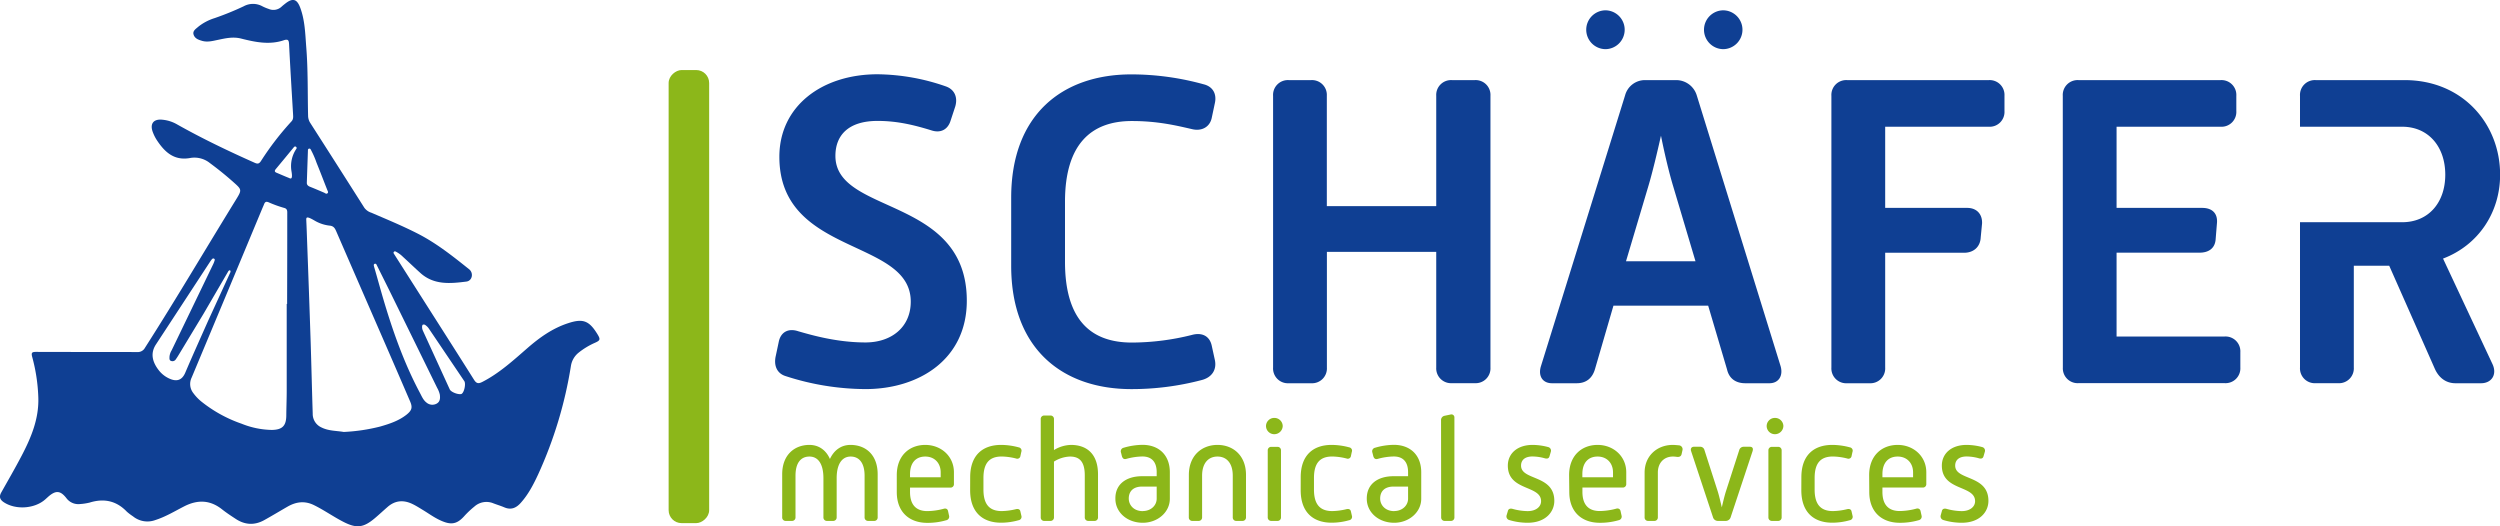 <svg id="Laag_1" data-name="Laag 1" xmlns="http://www.w3.org/2000/svg" viewBox="0 0 1095 230.59"><defs><style>.cls-1{fill:#8cb71a;}.cls-2{fill:#0f3f93;}</style></defs><rect class="cls-1" x="226.23" y="151.45" width="198.45" height="17.75" rx="5.67" transform="translate(462.06 -195.55) rotate(90)"/><path class="cls-2" d="M285.27,176.57c-3.62-5.83-6.35-6.69-12.8-4.56-6.8,2.24-12.44,6.27-17.74,10.89-6.2,5.39-12.26,10.95-19.66,14.76-1.75.9-2.65.84-3.78-1-7.95-12.63-16-25.19-24-37.77l-11.09-17.42a.62.62,0,0,1,.76-.91,12.48,12.48,0,0,1,3.27,2.36c2.56,2.33,5.06,4.75,7.64,7.07,5.93,5.34,13.09,4.66,20.15,3.76,2.59-.34,3.25-3.75,1.17-5.41-7.12-5.69-14.26-11.38-22.43-15.56-6.64-3.4-13.53-6.24-20.37-9.19a6,6,0,0,1-3.07-2.16q-11.75-18.52-23.59-37a6,6,0,0,1-1.05-3.14c-.25-10.11,0-20.23-.82-30.32-.44-5.78-.57-11.63-2.62-17.15-1.46-3.93-3.33-4.38-6.59-1.8-.53.42-1.07.84-1.57,1.3a5.21,5.21,0,0,1-5.69,1,18.9,18.9,0,0,1-2.71-1.13,8.55,8.55,0,0,0-8.25,0,124.46,124.46,0,0,1-12.74,5.18,21.88,21.88,0,0,0-7.15,3.79c-1,.91-2.57,1.79-2,3.47s2.07,2.2,3.65,2.67c2.38.7,4.64.07,6.91-.4,3.39-.71,6.65-1.49,10.23-.59,6.14,1.55,12.4,2.88,18.7.74,2-.67,2.23.11,2.32,1.88.51,10.17,1.14,20.33,1.74,30.5.06,1.13.19,2.25-.72,3.19a125.65,125.65,0,0,0-13.37,17.38c-.82,1.23-1.49,1.28-2.76.7C123.56,96.5,112.08,91,101,84.74a15.68,15.68,0,0,0-6.2-1.89c-3.84-.39-5.5,1.78-4.15,5.41a18.17,18.17,0,0,0,1.83,3.63c3.48,5.25,7.63,9.07,14.72,7.7a10.82,10.82,0,0,1,8.51,2.29q5.28,3.89,10.19,8.25c3.81,3.38,3.85,3.42,1.14,7.82-13.29,21.57-26.14,43.41-39.79,64.76a3.57,3.57,0,0,1-3.42,1.91c-14.73-.06-29.46,0-44.18-.07-1.78,0-2.37.2-1.81,2.23a76.64,76.64,0,0,1,2.67,17.63c.34,9.41-3.15,17.72-7.39,25.79-2.83,5.4-5.89,10.68-8.88,16-1,1.81-.52,3.09,1.16,4.2,5.21,3.44,13.52,2.89,18.18-1.27l1.34-1.21c3.26-2.81,5.28-2.69,7.94.75a6.5,6.5,0,0,0,5.94,2.52,24.45,24.45,0,0,0,4.16-.63c6.24-1.95,11.73-.85,16.35,4A24.8,24.8,0,0,0,82,256.59a10,10,0,0,0,9.8,1.6c4.48-1.43,8.48-3.88,12.63-6,5.9-3,11.38-2.82,16.64,1.39,1.83,1.45,3.79,2.73,5.73,4,4,2.72,8.27,3.07,12.58.7,3.49-1.93,6.9-4,10.38-6,3.68-2.07,7.38-2.6,11.41-.65,4.41,2.15,8.41,5,12.75,7.25,5.88,3.06,8.91,2.79,14-1.5,1.9-1.6,3.72-3.31,5.6-4.94,3.35-2.91,7.05-3.12,10.93-1.23,1.49.72,2.89,1.61,4.31,2.47,2.52,1.51,4.91,3.28,7.55,4.52,4.67,2.21,7.36,2.07,10.74-1.69a38.13,38.13,0,0,1,4.43-4.19,7.91,7.91,0,0,1,8.26-1.48c1.61.63,3.28,1.11,4.86,1.79,3,1.29,5.26.27,7.26-2,3.31-3.7,5.55-8.06,7.62-12.51a183.7,183.7,0,0,0,14.32-47.46,9.27,9.27,0,0,1,3.31-5.73,32.14,32.14,0,0,1,6.92-4.24C286.72,179.52,286.86,179.13,285.27,176.57ZM96.87,195.71a12.05,12.05,0,0,1-3.56-3.07c-3.13-4-3.63-7.76-1.28-11.35L115.78,145c.16-.25.33-.48.51-.71s.56-.82,1.08-.62a.57.57,0,0,1,.38.78,10.42,10.42,0,0,1-.72,1.85q-9.06,18.79-18.14,37.6a6.46,6.46,0,0,0-.92,2.76c0,.74-.18,1.61.8,1.89a1.72,1.72,0,0,0,2-.8c.52-.73,1-1.5,1.46-2.27q5.32-8.81,10.64-17.61l10.92-18.75s.93-.95.92.4L114.86,171c-3.36,7.56-6.76,15.09-10,22.7C103.36,197.16,100.82,197.93,96.87,195.71Zm52.68-71.61q0,18.93-.06,37.85v1.59h-.18q0,19,0,38.06c0,3.55-.15,7.1-.18,10.64,0,4.64-1.67,6.44-6.4,6.49A37.07,37.07,0,0,1,129.53,216a58.79,58.79,0,0,1-17.7-9.78,19.7,19.7,0,0,1-3.41-3.6,6.43,6.43,0,0,1-.76-6.79q15.54-37.09,31-74.23c.24-.56.49-1.1.71-1.66.38-1,.84-1.43,2.07-.89a51,51,0,0,0,6.76,2.44C149.7,121.88,149.55,123,149.55,124.1Zm1.83-18.77c.74,4.09-.48,3.32-1.16,3-1.81-.71-3.59-1.51-5.39-2.26-.89-.37-.89-.88-.33-1.56,2.68-3.22,5.36-6.46,8-9.69a.64.64,0,0,1,1,.84A13.49,13.49,0,0,0,151.38,105.33Zm7.23-9.23a.63.63,0,0,1,1.16-.31,39.21,39.21,0,0,1,2.61,5.91c1.63,4,3.14,8,4.7,11.93.18.47.59,1,.1,1.44s-1,0-1.43-.24c-2.07-.88-4.13-1.77-6.22-2.6-.87-.34-1.44-.84-1.41-1.8Q158.36,103.26,158.61,96.1ZM201.85,212c-3.43,2.73-7.52,4.08-11.66,5.26a79.29,79.29,0,0,1-15.81,2.35h-.15c-3.09-.55-6.57-.38-9.76-2a6.47,6.47,0,0,1-3.77-6c-.34-10.55-.57-21.11-.91-31.67-.48-14.62-1-29.24-1.55-43.85-.11-3-.2-6-.35-9-.07-1.5-.11-2.27,3.87.09a16.5,16.5,0,0,0,6.49,2.08c1.7.2,2.23,1.28,2.76,2.49q10.17,23.42,20.37,46.82,6,13.77,11.93,27.56C204.48,208.79,204.21,210.09,201.85,212ZM215,207.2a3.93,3.93,0,0,1-4.46-.45c-1.43-1.09-2.08-2.74-2.89-4.26-7-13.15-11.91-27.11-16.11-41.35-1.31-4.47-2.54-9-3.83-13.45a7.14,7.14,0,0,1-.26-1.06.62.62,0,0,1,1.18-.34c2.56,5.16,5,10,7.38,14.89q9.61,19.56,19.2,39.13a10.8,10.8,0,0,1,1.16,2.93C216.59,204.84,216.5,206.36,215,207.2Zm11-4.29c-1,.58-4.5-.54-5.24-1.86l-11.81-25.81a4,4,0,0,1-.34-1.32h0a.53.53,0,0,1,0-.12.47.47,0,0,1,0-.17.57.57,0,0,1,0-.13c0-.05,0-.09,0-.14a1.15,1.15,0,0,1,.34-.75c.75-.12.9,0,1.67.65a5.1,5.1,0,0,1,.89,1l15.65,23.19C227.82,198.79,227,202.34,225.93,202.91Z" transform="translate(-23.73 -30.42)"/><path class="cls-1" d="M366.33,238.15c0-8.58,5.48-12.86,11.91-12.86,4.17,0,7.32,2.33,9,6.17,1.77-3.84,4.92-6.17,9-6.17,6.62,0,11.91,4.28,11.91,12.86V257a1.49,1.49,0,0,1-1.57,1.58H404a1.5,1.5,0,0,1-1.58-1.58V238.78c0-5.61-2.39-8.39-6.11-8.39s-6.12,3.22-6.12,9.46V257a1.5,1.5,0,0,1-1.58,1.58h-2.64a1.5,1.5,0,0,1-1.58-1.58V239.85c0-6.24-2.33-9.46-6.12-9.46s-6.11,2.78-6.11,8.39V257a1.5,1.5,0,0,1-1.58,1.58H367.9a1.49,1.49,0,0,1-1.57-1.58Z" transform="translate(-23.73 -30.42)"/><path class="cls-1" d="M416.52,238.53c0-8.64,5.61-13.24,12.48-13.24s12.55,4.91,12.55,12v5.1A1.49,1.49,0,0,1,440,244H422.32v1.89c0,5.8,2.84,8.39,7.56,8.39a28.86,28.86,0,0,0,7.13-1c1-.32,1.76.06,1.95.94l.44,2a1.61,1.61,0,0,1-1.26,2.08,28.92,28.92,0,0,1-8.26,1.13c-7.81,0-13.36-4.66-13.36-13.49Zm19.23.94v-2.14c0-4.1-2.71-6.94-6.75-6.94s-6.68,2.65-6.68,7.69v1.39Z" transform="translate(-23.73 -30.42)"/><path class="cls-1" d="M448.67,239.47c0-9.83,5.62-14.18,13.56-14.18a29.7,29.7,0,0,1,7.69,1.07,1.47,1.47,0,0,1,1.14,2l-.38,1.76a1.39,1.39,0,0,1-1.89,1.13,27.37,27.37,0,0,0-6.31-.88c-5.3,0-8,2.78-8,9.4v5.1c0,6.56,2.71,9.4,8,9.4a27.56,27.56,0,0,0,6.18-.82c1.07-.25,1.83.06,2,1l.44,1.89a1.52,1.52,0,0,1-1.26,1.95,28,28,0,0,1-7.63,1.07c-7.94,0-13.56-4.41-13.56-14.24Z" transform="translate(-23.73 -30.42)"/><path class="cls-1" d="M479.57,214a1.49,1.49,0,0,1,1.57-1.58h2.65a1.49,1.49,0,0,1,1.58,1.58v13.55a14.85,14.85,0,0,1,7.44-2.26c6.56,0,11.85,3.59,11.85,12.92V257a1.49,1.49,0,0,1-1.57,1.58h-2.65a1.5,1.5,0,0,1-1.58-1.58V238.59c0-6.37-2.65-8.2-6.49-8.2a14,14,0,0,0-7,2.21V257a1.5,1.5,0,0,1-1.58,1.58h-2.65a1.49,1.49,0,0,1-1.57-1.58Z" transform="translate(-23.73 -30.42)"/><path class="cls-1" d="M524,239h6.36v-1.77c0-4.41-2.14-6.87-6.24-6.87a27.5,27.5,0,0,0-7.12,1.07c-1,.26-1.58-.19-1.89-1.26l-.38-1.51a1.6,1.6,0,0,1,1.2-2.14,30.15,30.15,0,0,1,8.19-1.26c7.25,0,12,4.54,12,12v11.61c0,5.92-5.36,10.52-11.85,10.52-6.87,0-12-4.6-12-10.52C512.17,242.5,517,239,524,239Zm.25,15.26c3.66,0,6.11-2.52,6.11-5.42v-5.3H524c-4.17,0-5.87,2.33-5.87,5.23S520.36,254.29,524.21,254.29Z" transform="translate(-23.73 -30.42)"/><path class="cls-1" d="M544.45,238.46c0-8.57,5.74-13.17,12.54-13.17s12.49,4.6,12.49,13.17V257a1.5,1.5,0,0,1-1.58,1.58h-2.65a1.49,1.49,0,0,1-1.57-1.58V238.78c0-5.61-2.78-8.39-6.69-8.39s-6.74,2.78-6.74,8.39V257a1.5,1.5,0,0,1-1.58,1.58H546a1.49,1.49,0,0,1-1.57-1.58Z" transform="translate(-23.73 -30.42)"/><path class="cls-1" d="M578.24,217a3.6,3.6,0,0,1,3.66-3.53,3.64,3.64,0,0,1,3.66,3.53,3.69,3.69,0,0,1-3.66,3.6A3.61,3.61,0,0,1,578.24,217Zm.76,10.72a1.5,1.5,0,0,1,1.58-1.58h2.65a1.49,1.49,0,0,1,1.57,1.58V257a1.49,1.49,0,0,1-1.57,1.58h-2.65A1.5,1.5,0,0,1,579,257Z" transform="translate(-23.73 -30.42)"/><path class="cls-1" d="M593.44,239.47c0-9.83,5.61-14.18,13.55-14.18a29.72,29.72,0,0,1,7.7,1.07,1.47,1.47,0,0,1,1.13,2l-.38,1.76a1.39,1.39,0,0,1-1.89,1.13,27.2,27.2,0,0,0-6.3-.88c-5.3,0-8,2.78-8,9.4v5.1c0,6.56,2.71,9.4,8,9.4a27.72,27.72,0,0,0,6.18-.82c1.07-.25,1.82.06,2,1l.44,1.89a1.52,1.52,0,0,1-1.26,1.95,28,28,0,0,1-7.63,1.07c-7.94,0-13.55-4.41-13.55-14.24Z" transform="translate(-23.73 -30.42)"/><path class="cls-1" d="M634.11,239h6.36v-1.77c0-4.41-2.14-6.87-6.24-6.87a27.5,27.5,0,0,0-7.12,1.07c-1,.26-1.58-.19-1.89-1.26l-.38-1.51a1.6,1.6,0,0,1,1.2-2.14,30.08,30.08,0,0,1,8.19-1.26c7.25,0,12,4.54,12,12v11.61c0,5.92-5.36,10.52-11.85,10.52-6.87,0-12-4.6-12-10.52C622.32,242.5,627.11,239,634.11,239Zm.25,15.26c3.66,0,6.11-2.52,6.11-5.42v-5.3h-6.36c-4.16,0-5.87,2.33-5.87,5.23S630.51,254.29,634.36,254.29Z" transform="translate(-23.73 -30.42)"/><path class="cls-1" d="M654.91,214.5a1.91,1.91,0,0,1,1.45-1.95L659,212a1.31,1.31,0,0,1,1.76,1.33V257a1.49,1.49,0,0,1-1.57,1.58h-2.65a1.5,1.5,0,0,1-1.58-1.58Z" transform="translate(-23.73 -30.42)"/><path class="cls-1" d="M684.17,254.29c.19-.95,1-1.26,2-1a25.88,25.88,0,0,0,6.69,1c3.53,0,5.86-1.83,5.86-4.35,0-7.13-14.56-4.35-14.56-15.58,0-5.23,4.1-9.07,10.84-9.07a26.83,26.83,0,0,1,6.81.94,1.61,1.61,0,0,1,1.2,2l-.57,1.95c-.25,1-.94,1.26-2,1a20.16,20.16,0,0,0-5.49-.82c-3.47,0-5,1.7-5,4,0,6.62,14.57,3.91,14.57,15.45,0,4.73-3.73,9.58-11.73,9.58a28.09,28.09,0,0,1-8-1.19,1.66,1.66,0,0,1-1.19-2Z" transform="translate(-23.73 -30.42)"/><path class="cls-1" d="M711,238.53c0-8.64,5.61-13.24,12.48-13.24s12.55,4.91,12.55,12v5.1a1.49,1.49,0,0,1-1.58,1.58H716.83v1.89c0,5.8,2.83,8.39,7.56,8.39a28.86,28.86,0,0,0,7.13-1c1-.32,1.76.06,2,.94l.44,2a1.61,1.61,0,0,1-1.26,2.08,28.92,28.92,0,0,1-8.26,1.13c-7.81,0-13.36-4.66-13.36-13.49Zm19.23.94v-2.14c0-4.1-2.71-6.94-6.75-6.94s-6.68,2.65-6.68,7.69v1.39Z" transform="translate(-23.73 -30.42)"/><path class="cls-1" d="M744.07,237.39c0-7.31,5.48-12.1,12.35-12.1.82,0,1.9.12,2.65.18a1.72,1.72,0,0,1,1.58,2.15l-.38,1.7c-.19.88-.88,1.39-2.14,1.2a11.21,11.21,0,0,0-1.64-.13c-4,0-6.62,2.84-6.62,7V257a1.5,1.5,0,0,1-1.58,1.58h-2.65a1.49,1.49,0,0,1-1.57-1.58Z" transform="translate(-23.73 -30.42)"/><path class="cls-1" d="M764.43,228c-.38-1.14.25-1.9,1.2-1.9h2.65a1.89,1.89,0,0,1,2,1.45L776,245.34c.63,1.95,1.26,4.72,1.89,7.31.57-2.59,1.26-5.36,1.89-7.31l5.74-17.79a2,2,0,0,1,2-1.45h2.65c1.07,0,1.58.64,1.2,1.9l-9.58,28.87a2.28,2.28,0,0,1-2.08,1.71H776.1a2.22,2.22,0,0,1-2.09-1.64Z" transform="translate(-23.73 -30.42)"/><path class="cls-1" d="M797.53,217a3.6,3.6,0,0,1,3.66-3.53,3.64,3.64,0,0,1,3.66,3.53,3.7,3.7,0,0,1-3.66,3.6A3.61,3.61,0,0,1,797.53,217Zm.76,10.72a1.5,1.5,0,0,1,1.58-1.58h2.64a1.5,1.5,0,0,1,1.58,1.58V257a1.5,1.5,0,0,1-1.58,1.58h-2.64a1.5,1.5,0,0,1-1.58-1.58Z" transform="translate(-23.73 -30.42)"/><path class="cls-1" d="M812.73,239.47c0-9.83,5.61-14.18,13.55-14.18a29.72,29.72,0,0,1,7.7,1.07,1.47,1.47,0,0,1,1.13,2l-.38,1.76a1.39,1.39,0,0,1-1.89,1.13,27.2,27.2,0,0,0-6.3-.88c-5.3,0-8,2.78-8,9.4v5.1c0,6.56,2.71,9.4,8,9.4a27.55,27.55,0,0,0,6.17-.82c1.08-.25,1.83.06,2,1l.44,1.89a1.52,1.52,0,0,1-1.26,1.95,28,28,0,0,1-7.63,1.07c-7.94,0-13.55-4.41-13.55-14.24Z" transform="translate(-23.73 -30.42)"/><path class="cls-1" d="M842.42,238.53c0-8.64,5.62-13.24,12.49-13.24s12.54,4.91,12.54,12v5.1a1.48,1.48,0,0,1-1.57,1.58H848.23v1.89c0,5.8,2.83,8.39,7.56,8.39a28.86,28.86,0,0,0,7.13-1c1-.32,1.76.06,2,.94l.44,2a1.62,1.62,0,0,1-1.26,2.08,29,29,0,0,1-8.26,1.13c-7.82,0-13.37-4.66-13.37-13.49Zm19.24.94v-2.14c0-4.1-2.72-6.94-6.75-6.94s-6.68,2.65-6.68,7.69v1.39Z" transform="translate(-23.73 -30.42)"/><path class="cls-1" d="M874.27,254.29c.18-.95,1-1.26,2-1a25.88,25.88,0,0,0,6.69,1c3.53,0,5.86-1.83,5.86-4.35,0-7.13-14.56-4.35-14.56-15.58,0-5.23,4.09-9.07,10.84-9.07a26.9,26.9,0,0,1,6.81.94,1.61,1.61,0,0,1,1.2,2l-.57,1.95c-.25,1-.95,1.26-1.95,1a20.16,20.16,0,0,0-5.49-.82c-3.47,0-5,1.7-5,4,0,6.62,14.56,3.91,14.56,15.45,0,4.73-3.72,9.58-11.72,9.58a28.09,28.09,0,0,1-8-1.19,1.68,1.68,0,0,1-1.2-2Z" transform="translate(-23.73 -30.42)"/><path class="cls-2" d="M363.52,186.3l1.37-6.48c1-4.13,4.32-5.7,8.45-4.32,6.09,1.77,17.08,4.91,29.46,4.91,11.39,0,19.84-6.68,19.84-17.88,0-27.89-57.55-19.83-57.55-63.44,0-22.19,18.66-36.14,43-36.14A93.3,93.3,0,0,1,438,68.26c3.92,1.37,5.3,4.91,4.12,8.84l-2,6.08c-1.18,3.93-4.32,5.7-8.45,4.33-7.07-2.17-14.53-4.13-23.57-4.13-12.77,0-18.46,6.29-18.46,15.32,0,25.93,57.55,17.48,57.55,63.44,0,25.73-21,38.7-44.39,38.7a114.18,114.18,0,0,1-35-5.7C364.11,194,362.53,190.62,363.52,186.3Z" transform="translate(-23.73 -30.42)"/><path class="cls-2" d="M466.63,117c0-36.34,22.39-54,52.64-54a119.1,119.1,0,0,1,31.62,4.33c4.13,1,5.9,4.32,4.91,8.44l-1.37,6.48c-1,4.13-4.71,5.7-8.64,4.72-6.88-1.58-14.93-3.54-26.32-3.54-17.68,0-29.27,10-29.27,35.35v26.32c0,25.73,11.59,35.36,29.27,35.36a109.2,109.2,0,0,0,26.32-3.34c4.32-1.18,7.66.39,8.64,4.52l1.37,6.28c1,4.32-1.17,7.86-5.89,9a120.13,120.13,0,0,1-30.64,3.93c-30.25,0-52.64-17.68-52.64-54Z" transform="translate(-23.73 -30.42)"/><path class="cls-2" d="M581.34,72.38a6.49,6.49,0,0,1,6.87-6.87H598a6.5,6.5,0,0,1,6.88,6.87V120.7h47.92V72.38a6.5,6.5,0,0,1,6.88-6.87h10a6.49,6.49,0,0,1,6.87,6.87v119a6.49,6.49,0,0,1-6.87,6.87h-10a6.5,6.5,0,0,1-6.88-6.87V140.73H604.91v50.68a6.5,6.5,0,0,1-6.88,6.87h-9.82a6.49,6.49,0,0,1-6.87-6.87Z" transform="translate(-23.73 -30.42)"/><path class="cls-2" d="M735.52,72.19a9,9,0,0,1,8.84-6.68h13.55a9.42,9.42,0,0,1,9,6.68l36.73,118.63c1.18,4.12-.79,7.46-4.91,7.46H788.16c-4.12,0-7.07-2-8-6.09l-8.25-27.89H730.42L722.36,192c-1.17,4.12-3.92,6.28-8.05,6.28h-10.8c-4.13,0-6.09-3.14-4.91-7.27Zm30.84,72.67-9.82-33c-1.77-5.89-3.73-14.14-5.3-22-1.77,7.86-3.74,16.11-5.5,22l-9.82,33Z" transform="translate(-23.73 -30.42)"/><path class="cls-2" d="M825.88,72.38a6.49,6.49,0,0,1,6.87-6.87h62.07a6.49,6.49,0,0,1,6.87,6.87v6.68a6.49,6.49,0,0,1-6.87,6.87H849.44v35.55h35.95c4.12,0,6.68,2.75,6.48,6.88l-.59,6.09c-.2,4.12-3.14,6.68-7.27,6.68H849.44v50.28a6.49,6.49,0,0,1-6.87,6.87h-9.82a6.49,6.49,0,0,1-6.87-6.87Z" transform="translate(-23.73 -30.42)"/><path class="cls-2" d="M927.23,72.38a6.49,6.49,0,0,1,6.87-6.87h62.26a6.5,6.5,0,0,1,6.88,6.87v6.68a6.5,6.5,0,0,1-6.88,6.87H950.79v35.55h37.52c4.12,0,6.68,2.16,6.48,6.29L994.2,135c-.2,4.12-3,6.09-7.07,6.09H950.79v36.72h47.34a6.5,6.5,0,0,1,6.87,6.88v6.68a6.49,6.49,0,0,1-6.87,6.87h-64a6.49,6.49,0,0,1-6.87-6.87Z" transform="translate(-23.73 -30.42)"/><path class="cls-2" d="M727,34.94h-.16a8.5,8.5,0,0,1,8.5,8.5h0a8.5,8.5,0,0,1-8.5,8.51H727a8.51,8.51,0,0,1-8.5-8.51h0A8.51,8.51,0,0,1,727,34.94Z" transform="translate(-23.73 -30.42)"/><path class="cls-2" d="M778.59,34.94h-.16a8.51,8.51,0,0,1,8.5,8.5h0a8.51,8.51,0,0,1-8.5,8.51h.16a8.51,8.51,0,0,1-8.51-8.51h0A8.51,8.51,0,0,1,778.59,34.94Z" transform="translate(-23.73 -30.42)"/><path class="cls-2" d="M1093.78,143.68c15.52-5.89,25-20.23,25-36.73,0-22.19-16.31-41.44-41.84-41.44H1038a6.49,6.49,0,0,0-6.87,6.87V85.93h44.78c11.39,0,18.85,8.65,18.85,21s-7.46,20.82-18.85,20.82h-44.78v63.64a6.49,6.49,0,0,0,6.87,6.87h9.82a6.5,6.5,0,0,0,6.88-6.87V146.82h15.51l20,45.18c1.76,3.92,4.91,6.28,9,6.28h11.2c4.71,0,7.26-3.93,4.91-8.64Z" transform="translate(-23.73 -30.42)"/></svg>